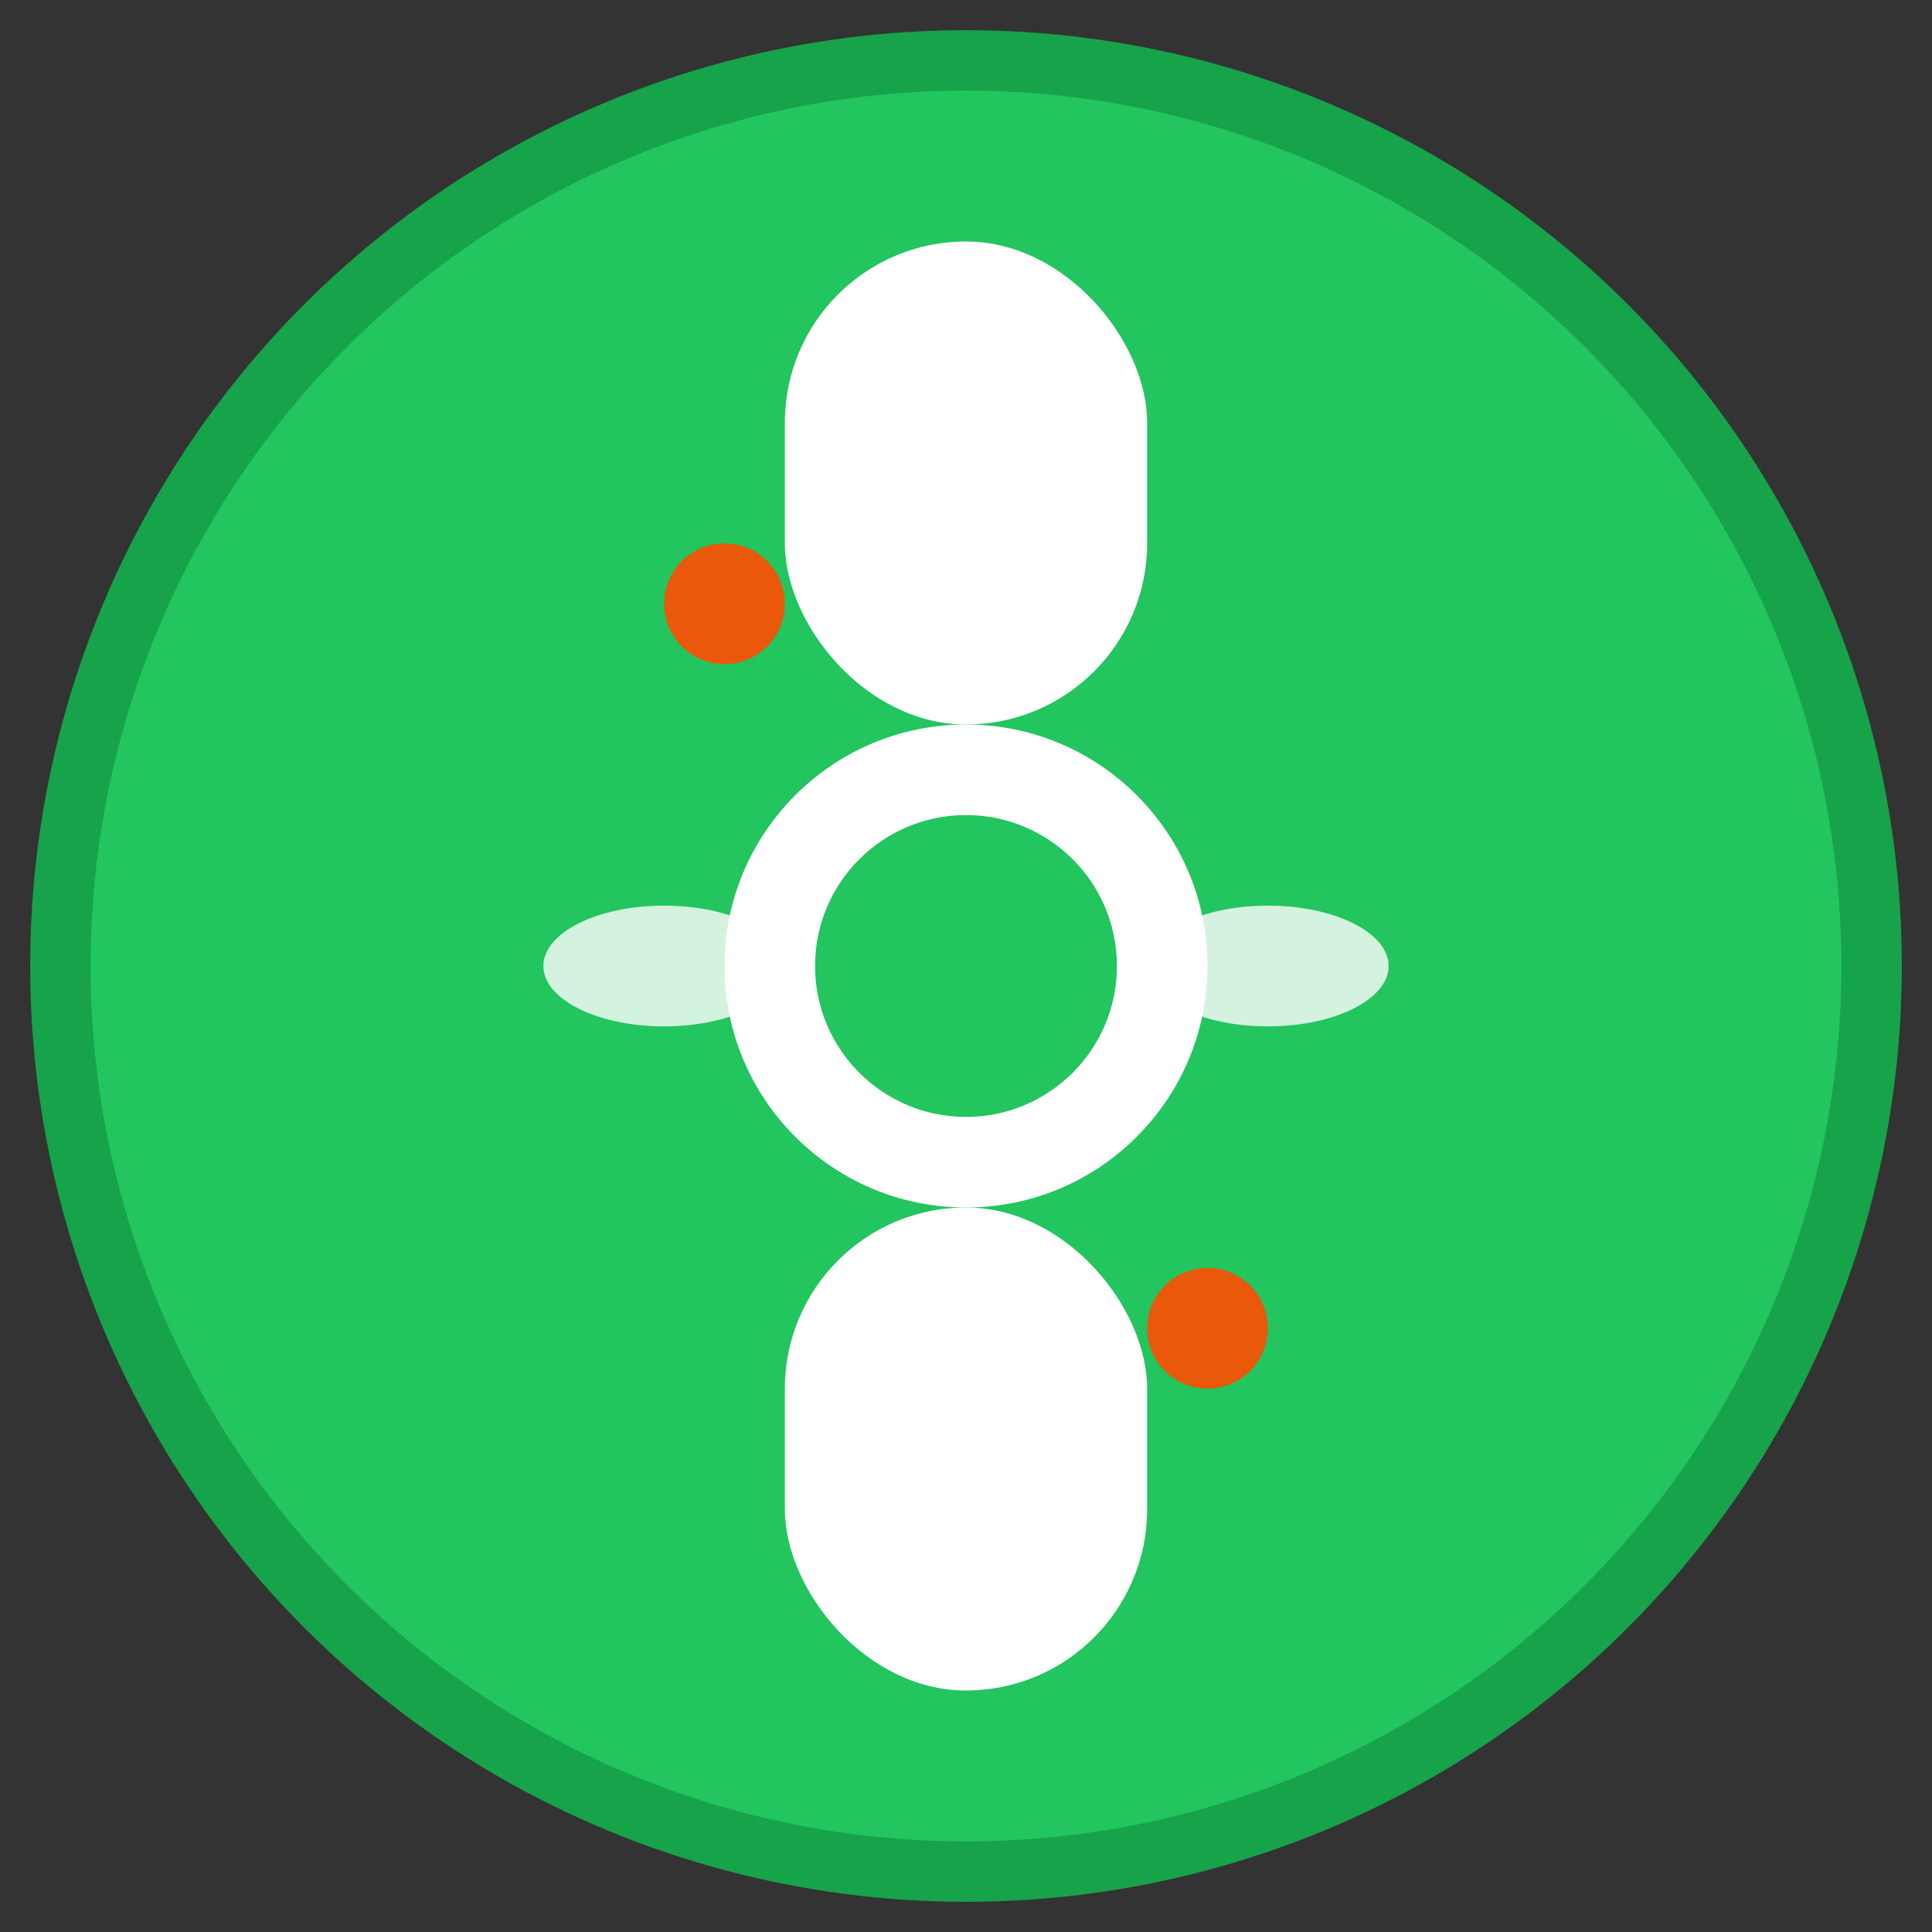 <svg xmlns="http://www.w3.org/2000/svg" viewBox="0 0 32 32" width="32" height="32">
  <rect x="0" y="0" width="32" height="32" fill="#333333" stroke="none"/>
  <!-- Background circle -->
  <circle cx="16" cy="16" r="15" fill="#22C55E" stroke="#16A34A" stroke-width="1"/>
  
  <!-- Joint/bone structure -->
  <!-- Upper bone -->
  <rect x="13" y="4" width="6" height="8" rx="3" fill="#ffffff"/>
  
  <!-- Joint connector -->
  <circle cx="16" cy="16" r="4" fill="#ffffff"/>
  <circle cx="16" cy="16" r="2.5" fill="#22C55E"/>
  
  <!-- Lower bone -->
  <rect x="13" y="20" width="6" height="8" rx="3" fill="#ffffff"/>
  
  <!-- Side connectors to show movement -->
  <ellipse cx="11" cy="16" rx="2" ry="1" fill="#ffffff" opacity="0.8"/>
  <ellipse cx="21" cy="16" rx="2" ry="1" fill="#ffffff" opacity="0.8"/>
  
  <!-- Small health indicator dots -->
  <circle cx="12" cy="10" r="1" fill="#EA580C"/>
  <circle cx="20" cy="22" r="1" fill="#EA580C"/>
</svg>